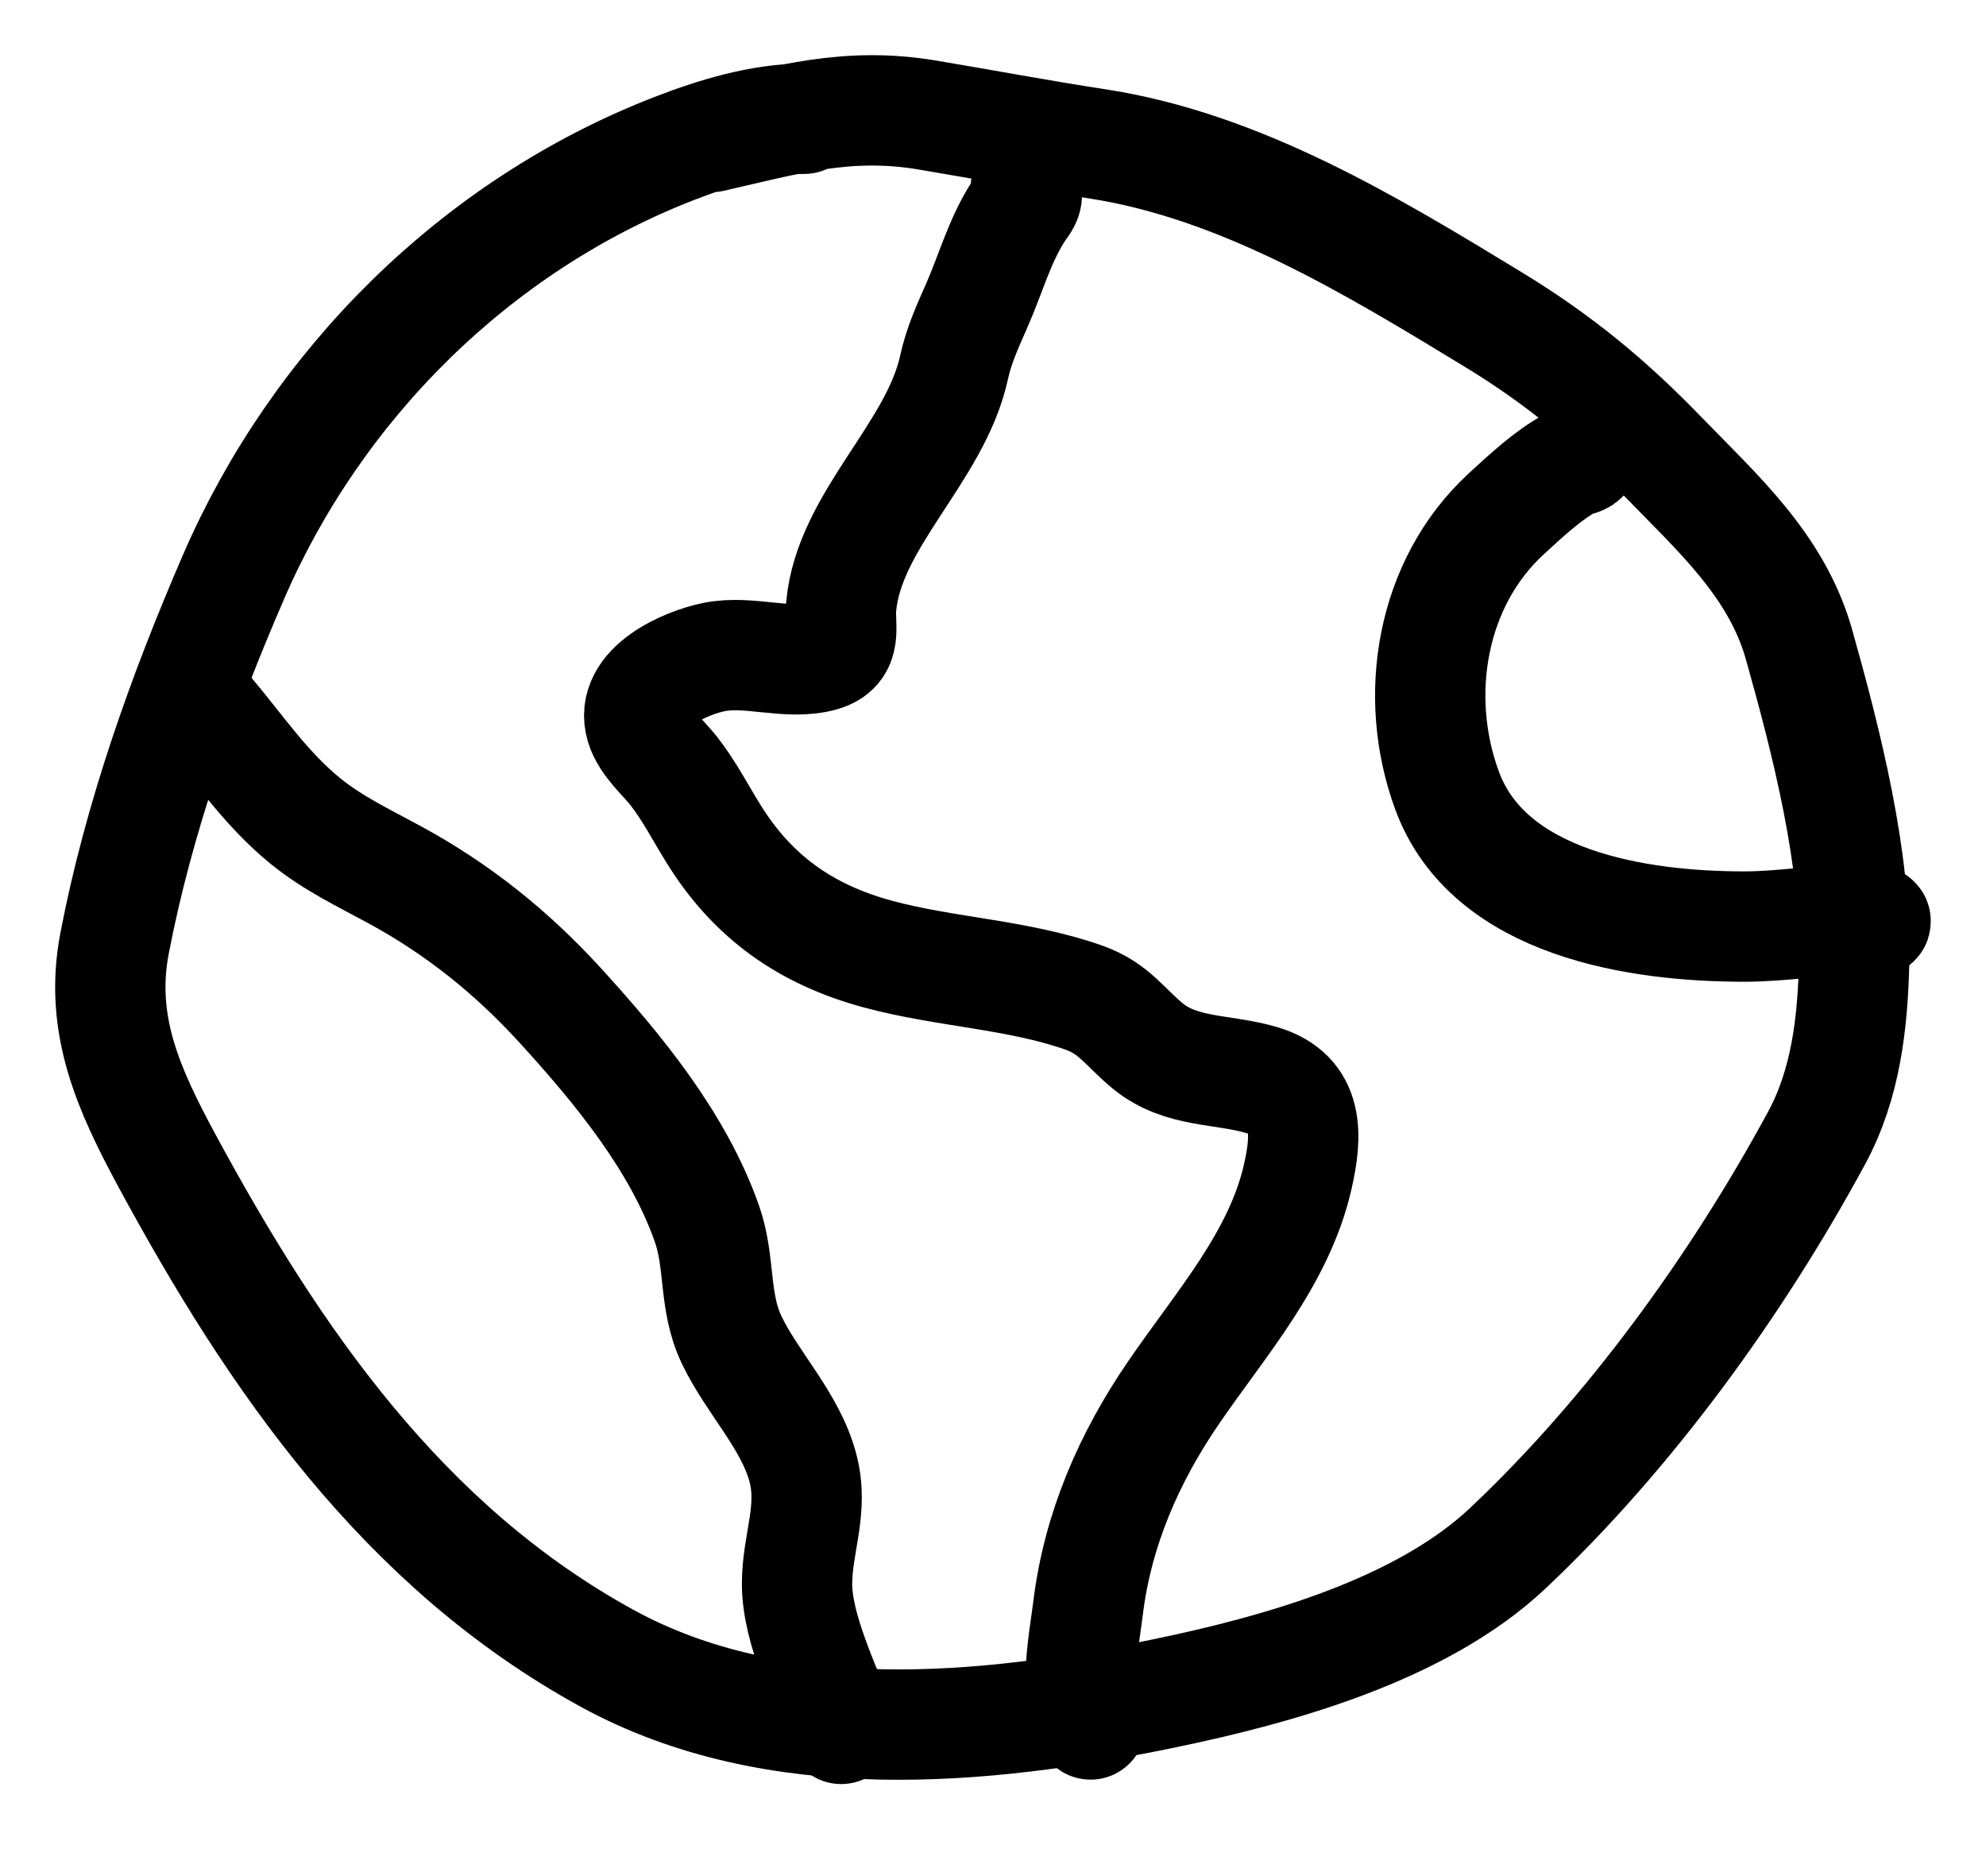 <?xml version="1.0" encoding="UTF-8"?> <svg xmlns="http://www.w3.org/2000/svg" width="18" height="17" viewBox="0 0 18 17" fill="none"><path d="M7.289 1.076C6.892 1.076 6.474 1.205 6.11 1.346C4.311 2.044 2.87 3.488 2.117 5.227C1.659 6.284 1.255 7.416 1.038 8.55C0.897 9.286 1.168 9.877 1.512 10.515C2.482 12.309 3.652 14.014 5.505 15.028C7.029 15.861 8.918 15.683 10.544 15.346C11.589 15.13 12.879 14.77 13.665 14.03C14.773 12.986 15.745 11.641 16.465 10.311C16.73 9.822 16.792 9.267 16.805 8.719C16.826 7.788 16.556 6.731 16.305 5.839C16.103 5.124 15.568 4.65 15.065 4.131C14.593 3.642 14.132 3.26 13.54 2.899C12.433 2.225 11.247 1.503 9.942 1.303C9.427 1.224 8.916 1.128 8.403 1.042C7.688 0.922 7.143 1.082 6.452 1.241" stroke="black" stroke-linecap="round"></path><path d="M9.298 1.694C9.326 1.809 9.287 1.827 9.228 1.919C9.06 2.181 8.98 2.479 8.856 2.761C8.77 2.958 8.693 3.121 8.647 3.329C8.479 4.102 7.695 4.712 7.624 5.495C7.607 5.676 7.692 5.878 7.447 5.947C7.142 6.031 6.794 5.89 6.475 5.953C6.214 6.005 5.7 6.226 5.808 6.579C5.856 6.736 6.01 6.863 6.108 6.988C6.248 7.168 6.347 7.362 6.466 7.554C6.818 8.124 7.301 8.469 7.959 8.646C8.57 8.811 9.225 8.829 9.824 9.04C10.097 9.136 10.197 9.31 10.405 9.48C10.707 9.726 11.081 9.682 11.435 9.787C11.871 9.915 11.846 10.291 11.763 10.659C11.595 11.404 11.061 11.998 10.638 12.617C10.231 13.211 9.948 13.861 9.861 14.577C9.826 14.864 9.721 15.357 9.884 15.626" stroke="black" stroke-linecap="round"></path><path d="M14.363 4.126C14.349 4.179 14.277 4.172 14.235 4.195C14.028 4.306 13.82 4.502 13.651 4.657C12.972 5.282 12.799 6.306 13.116 7.165C13.497 8.196 14.853 8.396 15.809 8.396C16.167 8.396 16.519 8.33 16.874 8.33C16.926 8.33 17.071 8.334 16.958 8.371" stroke="black" stroke-linecap="round"></path><path d="M1.764 6.352C1.806 6.375 1.849 6.406 1.88 6.443C2.17 6.786 2.412 7.151 2.771 7.442C3.019 7.643 3.298 7.775 3.578 7.927C4.152 8.239 4.639 8.63 5.08 9.113C5.605 9.689 6.142 10.341 6.405 11.082C6.533 11.441 6.464 11.794 6.633 12.145C6.822 12.537 7.165 12.876 7.277 13.301C7.377 13.677 7.224 13.985 7.224 14.352C7.224 14.765 7.484 15.282 7.624 15.666" stroke="black" stroke-linecap="round"></path></svg> 